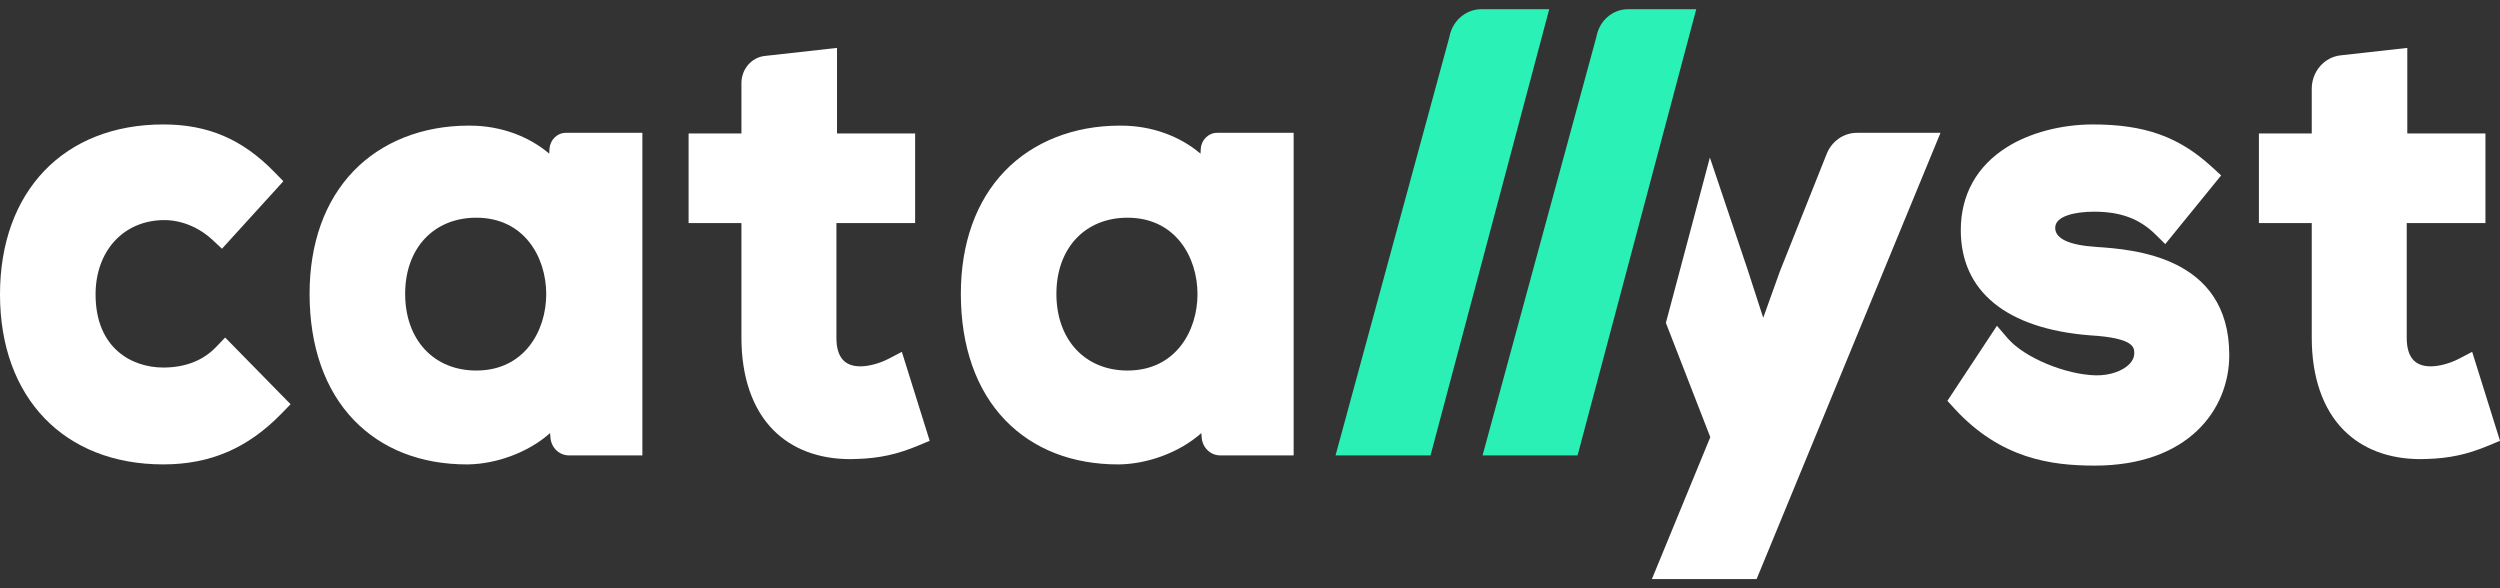 <svg width="136" height="32" viewBox="0 0 136 32" fill="none" xmlns="http://www.w3.org/2000/svg">
<rect x="0" y="0" width="136" height="32" fill="#333333" stroke="none"/>
<path fill-rule="evenodd" clip-rule="evenodd" d="M134.486 19.14L133.767 19.516C133.279 19.77 132.691 19.929 132.233 19.929C131.354 19.929 130.926 19.418 130.926 18.367V12.136H135.208V7.259H130.957V2.606L127.326 3.011C126.435 3.11 125.759 3.896 125.759 4.832V7.259H122.885V12.136H125.759V18.367C125.759 20.513 126.362 22.255 127.502 23.403C128.528 24.435 129.968 24.976 131.677 24.976C131.784 24.976 131.893 24.973 132.002 24.969C133.244 24.934 134.228 24.721 135.397 24.232L136 23.979L134.486 19.14Z" fill="white"/>
<path fill-rule="evenodd" clip-rule="evenodd" d="M114.029 13.432C112.552 13.334 111.803 12.984 111.803 12.392C111.803 11.746 112.898 11.516 113.923 11.516C115.36 11.516 116.389 11.899 117.259 12.755L117.79 13.279L120.83 9.542L120.317 9.072C118.533 7.437 116.662 6.77 113.86 6.77C112.146 6.77 110.448 7.214 109.201 7.99C107.543 9.021 106.667 10.588 106.667 12.522C106.667 15.854 109.159 17.885 113.696 18.242C116.104 18.386 116.104 18.906 116.104 19.217C116.104 19.428 116.014 19.627 115.836 19.809C115.458 20.196 114.748 20.43 114.029 20.419C112.361 20.387 110.114 19.447 109.22 18.406L108.633 17.722L105.938 21.806L106.329 22.233C108.836 24.961 111.59 25.329 113.954 25.329C119.009 25.329 121.272 22.308 121.272 19.314C121.272 13.921 116.01 13.566 114.029 13.432Z" fill="white"/>
<path fill-rule="evenodd" clip-rule="evenodd" d="M101.015 7.226C100.297 7.226 99.649 7.678 99.372 8.371L96.83 14.75L95.919 17.288L95.07 14.666L93.017 8.571L90.624 17.565L93.04 23.78L89.864 31.5H95.56L105.563 7.226H101.015Z" fill="white"/>
<path fill-rule="evenodd" clip-rule="evenodd" d="M65.144 16C65.144 18.002 63.953 20.157 61.337 20.157C59.023 20.157 57.468 18.48 57.468 15.984C57.468 13.507 59.023 11.843 61.337 11.843C63.953 11.843 65.144 13.998 65.144 16ZM65.322 8.1L65.307 8.359C64.185 7.402 62.638 6.835 60.998 6.835C60.972 6.834 60.946 6.834 60.92 6.834C58.419 6.834 56.199 7.71 54.663 9.303C53.097 10.929 52.27 13.239 52.27 15.984C52.27 18.841 53.104 21.217 54.682 22.855C56.202 24.432 58.323 25.264 60.831 25.264C60.858 25.264 60.885 25.264 60.913 25.263C62.385 25.235 64.127 24.651 65.352 23.56L65.372 23.807C65.415 24.354 65.852 24.773 66.376 24.773H70.374V7.226H66.208C65.738 7.226 65.349 7.61 65.322 8.1Z" fill="white"/>
<path fill-rule="evenodd" clip-rule="evenodd" d="M84.278 0.5L77.821 24.773H72.654L78.844 2.021L78.853 1.974C79.023 1.125 79.736 0.511 80.568 0.5H84.278ZM92.276 0.5L85.82 24.773H80.652L86.845 2.001L86.854 1.954C87.023 1.116 87.726 0.511 88.547 0.5H92.276Z" fill="url(#paint0_linear_467_3195)"/>
<path fill-rule="evenodd" clip-rule="evenodd" d="M49.061 19.14L48.342 19.516C47.854 19.77 47.266 19.929 46.808 19.929C45.929 19.929 45.501 19.418 45.501 18.367V12.136H49.783V7.259H45.533V2.606L41.603 3.044C40.882 3.124 40.334 3.761 40.334 4.519V7.259H37.46V12.136H40.334V18.367C40.334 20.513 40.937 22.255 42.077 23.403C43.103 24.435 44.543 24.976 46.252 24.976C46.359 24.976 46.468 24.973 46.577 24.969C47.819 24.934 48.803 24.721 49.972 24.232L50.575 23.979L49.061 19.14Z" fill="white"/>
<path fill-rule="evenodd" clip-rule="evenodd" d="M29.715 16C29.715 18.002 28.524 20.157 25.909 20.157C23.595 20.157 22.04 18.48 22.04 15.984C22.04 13.507 23.595 11.843 25.909 11.843C28.524 11.843 29.715 13.998 29.715 16ZM29.893 8.1L29.879 8.359C28.757 7.402 27.21 6.835 25.57 6.835C25.544 6.834 25.518 6.834 25.492 6.834C22.991 6.834 20.771 7.71 19.235 9.303C17.669 10.929 16.841 13.239 16.841 15.984C16.841 18.841 17.675 21.217 19.254 22.855C20.773 24.432 22.895 25.264 25.403 25.264C25.43 25.264 25.457 25.264 25.484 25.263C26.956 25.235 28.699 24.651 29.924 23.56L29.944 23.807C29.987 24.354 30.424 24.773 30.948 24.773H34.945V7.226H30.78C30.31 7.226 29.921 7.61 29.893 8.1Z" fill="white"/>
<path fill-rule="evenodd" clip-rule="evenodd" d="M12.249 18.361L11.764 18.867C11.05 19.615 10.079 19.994 8.88 19.994C7.182 19.994 5.199 18.952 5.199 16.017C5.199 13.636 6.738 11.973 8.943 11.973C9.876 11.973 10.835 12.37 11.573 13.062L12.075 13.531L15.415 9.86L14.928 9.36C13.181 7.568 11.315 6.77 8.88 6.77C3.486 6.77 0 10.399 0 16.017C0 21.634 3.486 25.263 8.88 25.263C11.432 25.263 13.473 24.388 15.303 22.509L15.808 21.99L12.249 18.361Z" fill="white"/>
<defs>
<linearGradient id="paint0_linear_467_3195" x1="455.65" y1="0.5" x2="455.65" y2="1938.92" gradientUnits="userSpaceOnUse">
<stop stop-color="#2AF1B5"/>
<stop offset="0.866" stop-color="#2196F3"/>
</linearGradient>
</defs>
</svg>
